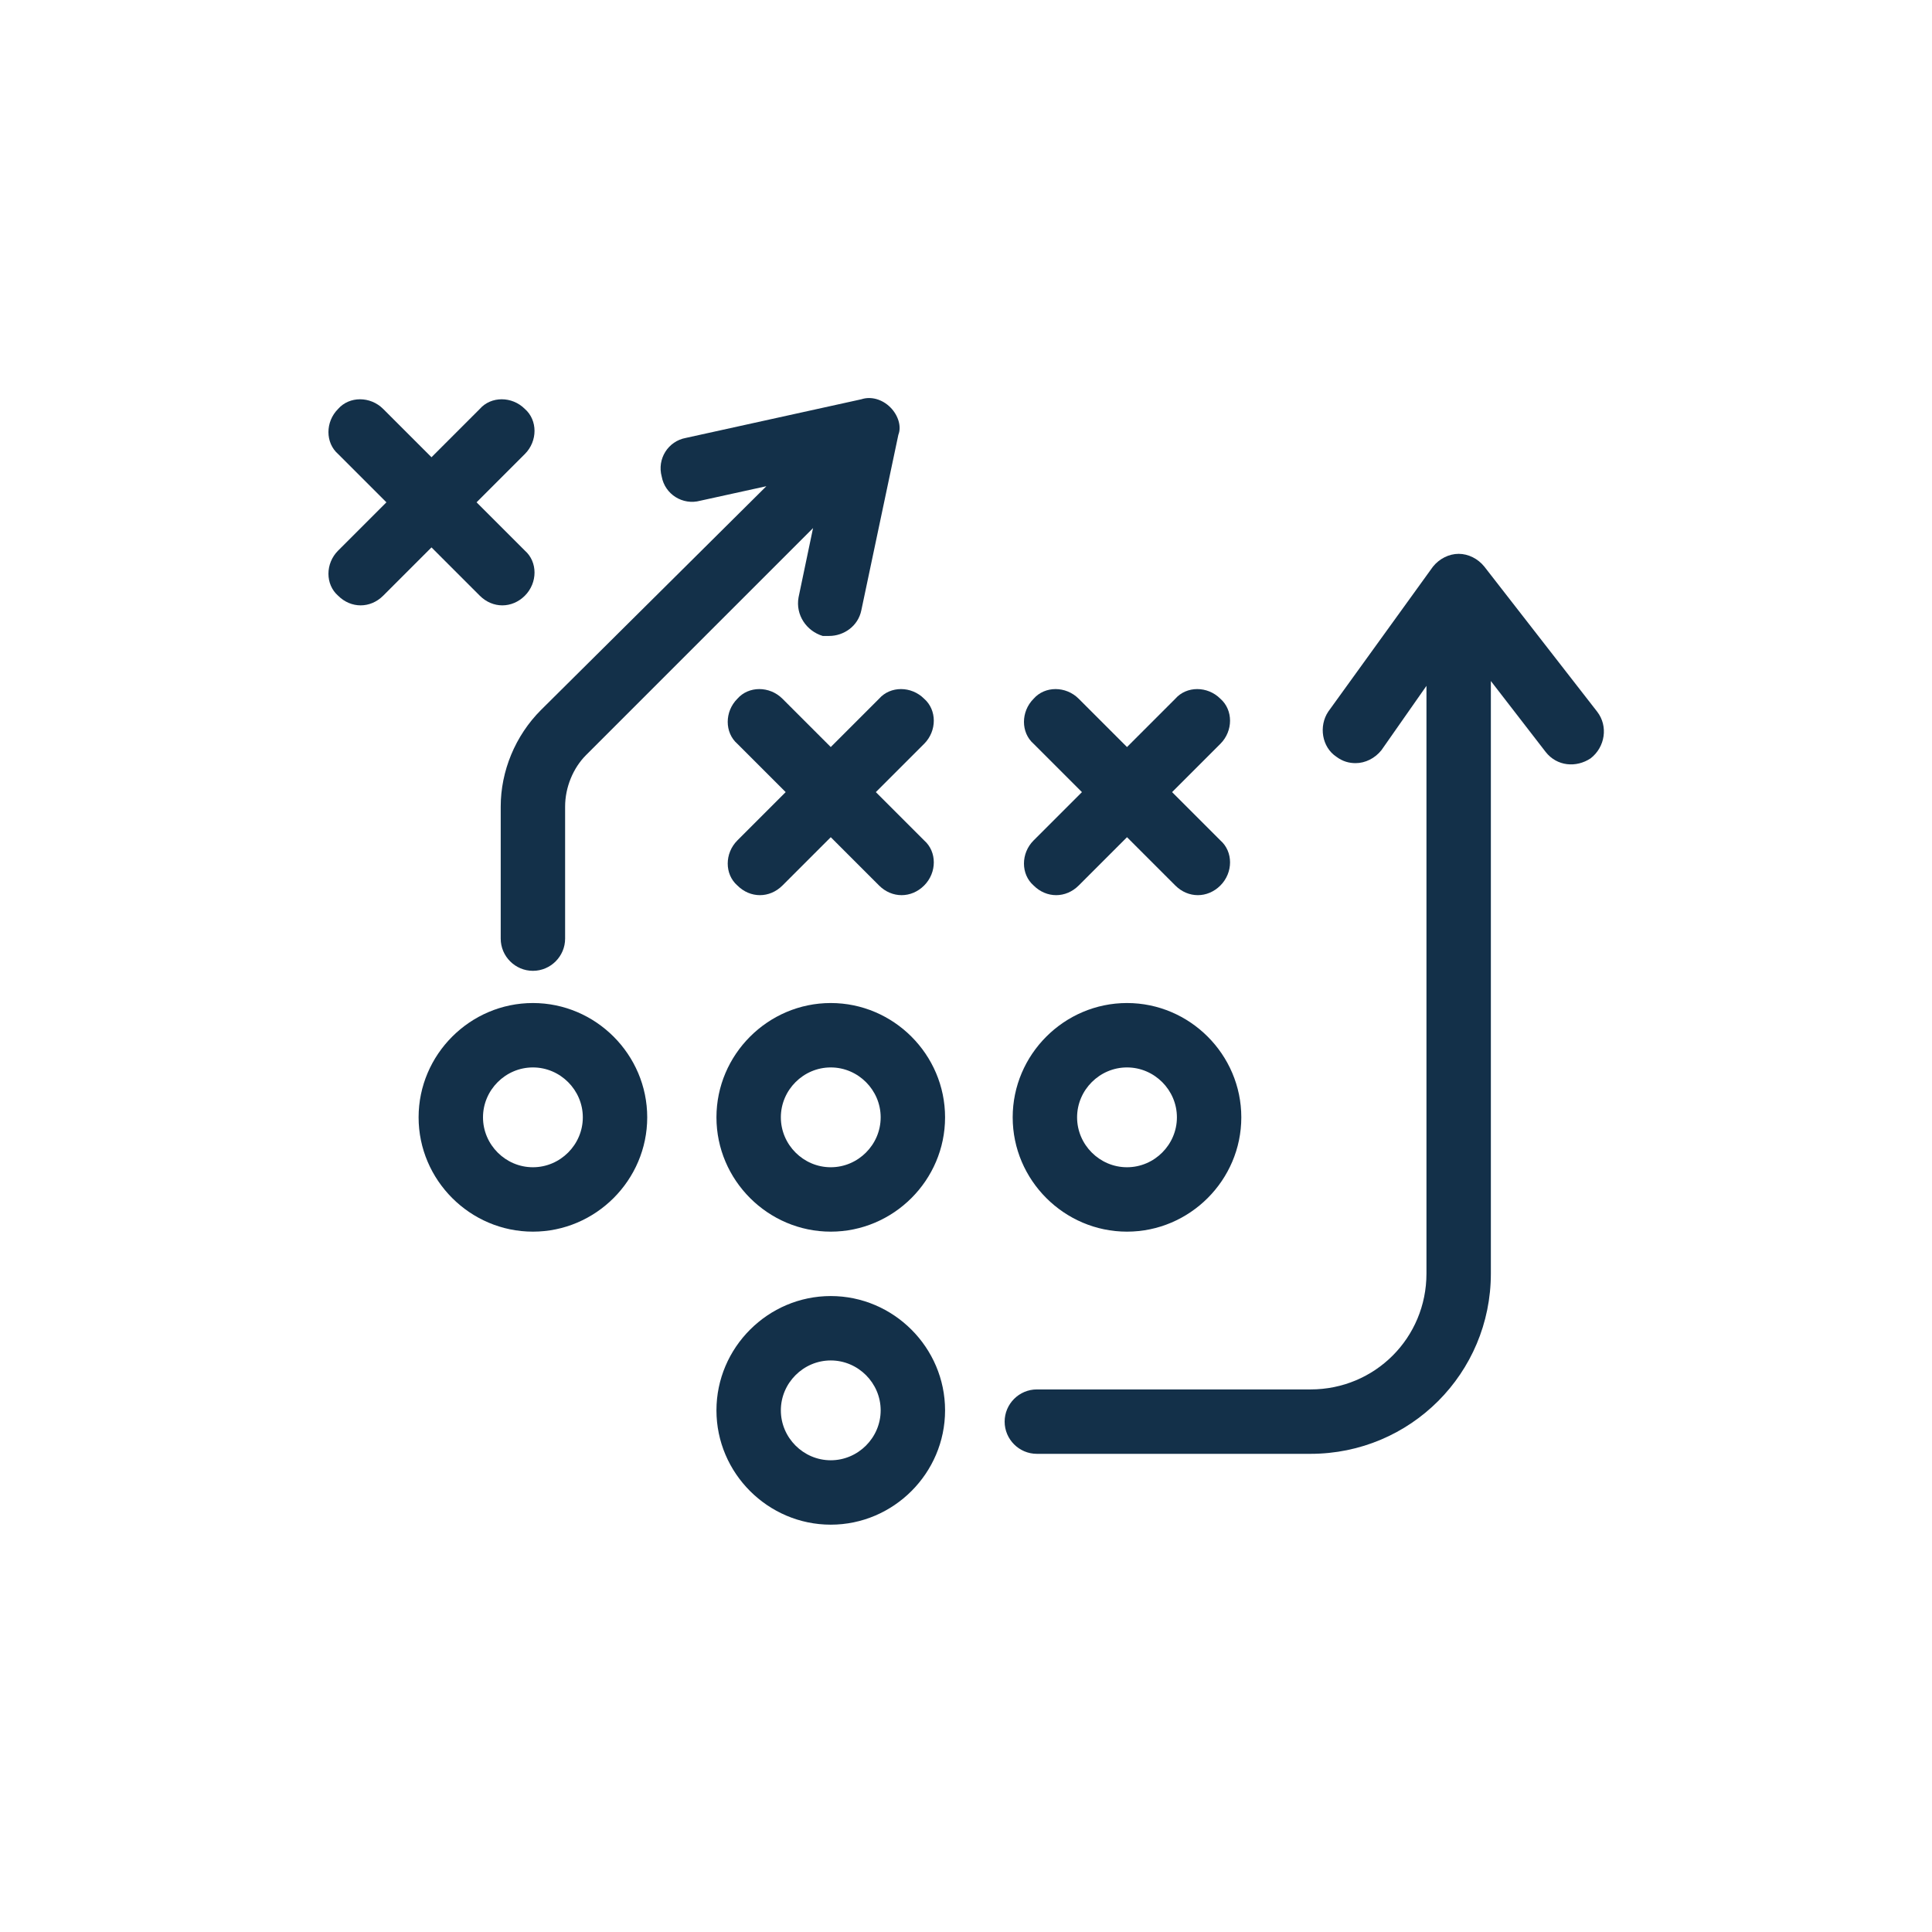 <?xml version="1.0" encoding="utf-8"?>
<!-- Generator: Adobe Illustrator 23.0.3, SVG Export Plug-In . SVG Version: 6.00 Build 0)  -->
<svg version="1.1" id="Layer_1" xmlns="http://www.w3.org/2000/svg" xmlns:xlink="http://www.w3.org/1999/xlink" x="0px" y="0px"
	 viewBox="0 0 120 120" style="enable-background:new 0 0 120 120;" xml:space="preserve">
<style type="text/css">
	.st0{fill:#133049;}
</style>
<g>
	<path class="st0" d="M33.1,76.5c-3.9,0-7.1-3.2-7.1-7.1s3.2-7.1,7.1-7.1s7.1,3.2,7.1,7.1S37,76.5,33.1,76.5z M33.1,66.3
		c-1.7,0-3.1,1.4-3.1,3.1s1.4,3.1,3.1,3.1c1.7,0,3.1-1.4,3.1-3.1S34.8,66.3,33.1,66.3z"/>
</g>
<g>
	<path class="st0" d="M51.6,76.5c-3.9,0-7.1-3.2-7.1-7.1s3.2-7.1,7.1-7.1s7.1,3.2,7.1,7.1S55.5,76.5,51.6,76.5z M51.6,66.3
		c-1.7,0-3.1,1.4-3.1,3.1s1.4,3.1,3.1,3.1c1.7,0,3.1-1.4,3.1-3.1S53.3,66.3,51.6,66.3z"/>
</g>
<g>
	<path class="st0" d="M51.6,94.7c-3.9,0-7.1-3.2-7.1-7.1s3.2-7.1,7.1-7.1s7.1,3.2,7.1,7.1S55.5,94.7,51.6,94.7z M51.6,84.5
		c-1.7,0-3.1,1.4-3.1,3.1s1.4,3.1,3.1,3.1c1.7,0,3.1-1.4,3.1-3.1S53.3,84.5,51.6,84.5z"/>
</g>
<g>
	<path class="st0" d="M70,76.5c-3.9,0-7.1-3.2-7.1-7.1s3.2-7.1,7.1-7.1s7.1,3.2,7.1,7.1S73.9,76.5,70,76.5z M70,66.3
		c-1.7,0-3.1,1.4-3.1,3.1s1.4,3.1,3.1,3.1s3.1-1.4,3.1-3.1S71.7,66.3,70,66.3z"/>
</g>
<path class="st0" d="M29.6,31.2l3-3c0.8-0.8,0.8-2.1,0-2.8c-0.8-0.8-2.1-0.8-2.8,0l-3,3l-3-3c-0.8-0.8-2.1-0.8-2.8,0
	c-0.8,0.8-0.8,2.1,0,2.8l3,3l-3,3c-0.8,0.8-0.8,2.1,0,2.8c0.4,0.4,0.9,0.6,1.4,0.6s1-0.2,1.4-0.6l3-3l3,3c0.4,0.4,0.9,0.6,1.4,0.6
	s1-0.2,1.4-0.6c0.8-0.8,0.8-2.1,0-2.8L29.6,31.2z"/>
<path class="st0" d="M54.4,49.2l3-3c0.8-0.8,0.8-2.1,0-2.8c-0.8-0.8-2.1-0.8-2.8,0l-3,3l-3-3c-0.8-0.8-2.1-0.8-2.8,0
	c-0.8,0.8-0.8,2.1,0,2.8l3,3l-3,3C45,53,45,54.3,45.8,55c0.4,0.4,0.9,0.6,1.4,0.6s1-0.2,1.4-0.6l3-3l3,3c0.4,0.4,0.9,0.6,1.4,0.6
	s1-0.2,1.4-0.6c0.8-0.8,0.8-2.1,0-2.8L54.4,49.2z"/>
<path class="st0" d="M72.8,49.2l3-3c0.8-0.8,0.8-2.1,0-2.8c-0.8-0.8-2.1-0.8-2.8,0l-3,3l-3-3c-0.8-0.8-2.1-0.8-2.8,0
	c-0.8,0.8-0.8,2.1,0,2.8l3,3l-3,3c-0.8,0.8-0.8,2.1,0,2.8c0.4,0.4,0.9,0.6,1.4,0.6s1-0.2,1.4-0.6l3-3l3,3c0.4,0.4,0.9,0.6,1.4,0.6
	s1-0.2,1.4-0.6c0.8-0.8,0.8-2.1,0-2.8L72.8,49.2z"/>
<path class="st0" d="M99.2,44.2l-7-9c-0.4-0.5-1-0.8-1.6-0.8s-1.2,0.3-1.6,0.8l-6.5,9c-0.6,0.9-0.4,2.2,0.5,2.8
	c0.4,0.3,0.8,0.4,1.2,0.4c0.6,0,1.2-0.3,1.6-0.8l2.8-4v36.5c0,4-3.2,7.2-7.2,7.2h-17c-1.1,0-2,0.9-2,2s0.9,2,2,2h17
	c6.2,0,11.2-5,11.2-11.2V42.3l3.4,4.4c0.7,0.9,1.9,1,2.8,0.4C99.7,46.4,99.9,45.1,99.2,44.2z"/>
<path class="st0" d="M55.3,25.3c-0.5-0.5-1.2-0.7-1.8-0.5l-10.9,2.4c-1.1,0.2-1.8,1.3-1.5,2.4c0.2,1.1,1.3,1.8,2.4,1.5l4.1-0.9
	l-14,13.9c-1.6,1.6-2.5,3.8-2.5,6v8.2c0,1.1,0.9,2,2,2c1.1,0,2-0.9,2-2v-8.2c0-1.2,0.5-2.4,1.3-3.2l14.1-14.1l-0.9,4.3
	c-0.2,1.1,0.5,2.1,1.5,2.4c0.1,0,0.3,0,0.4,0c0.9,0,1.8-0.6,2-1.6L55.8,27C56,26.5,55.8,25.8,55.3,25.3z"/>
</svg>
